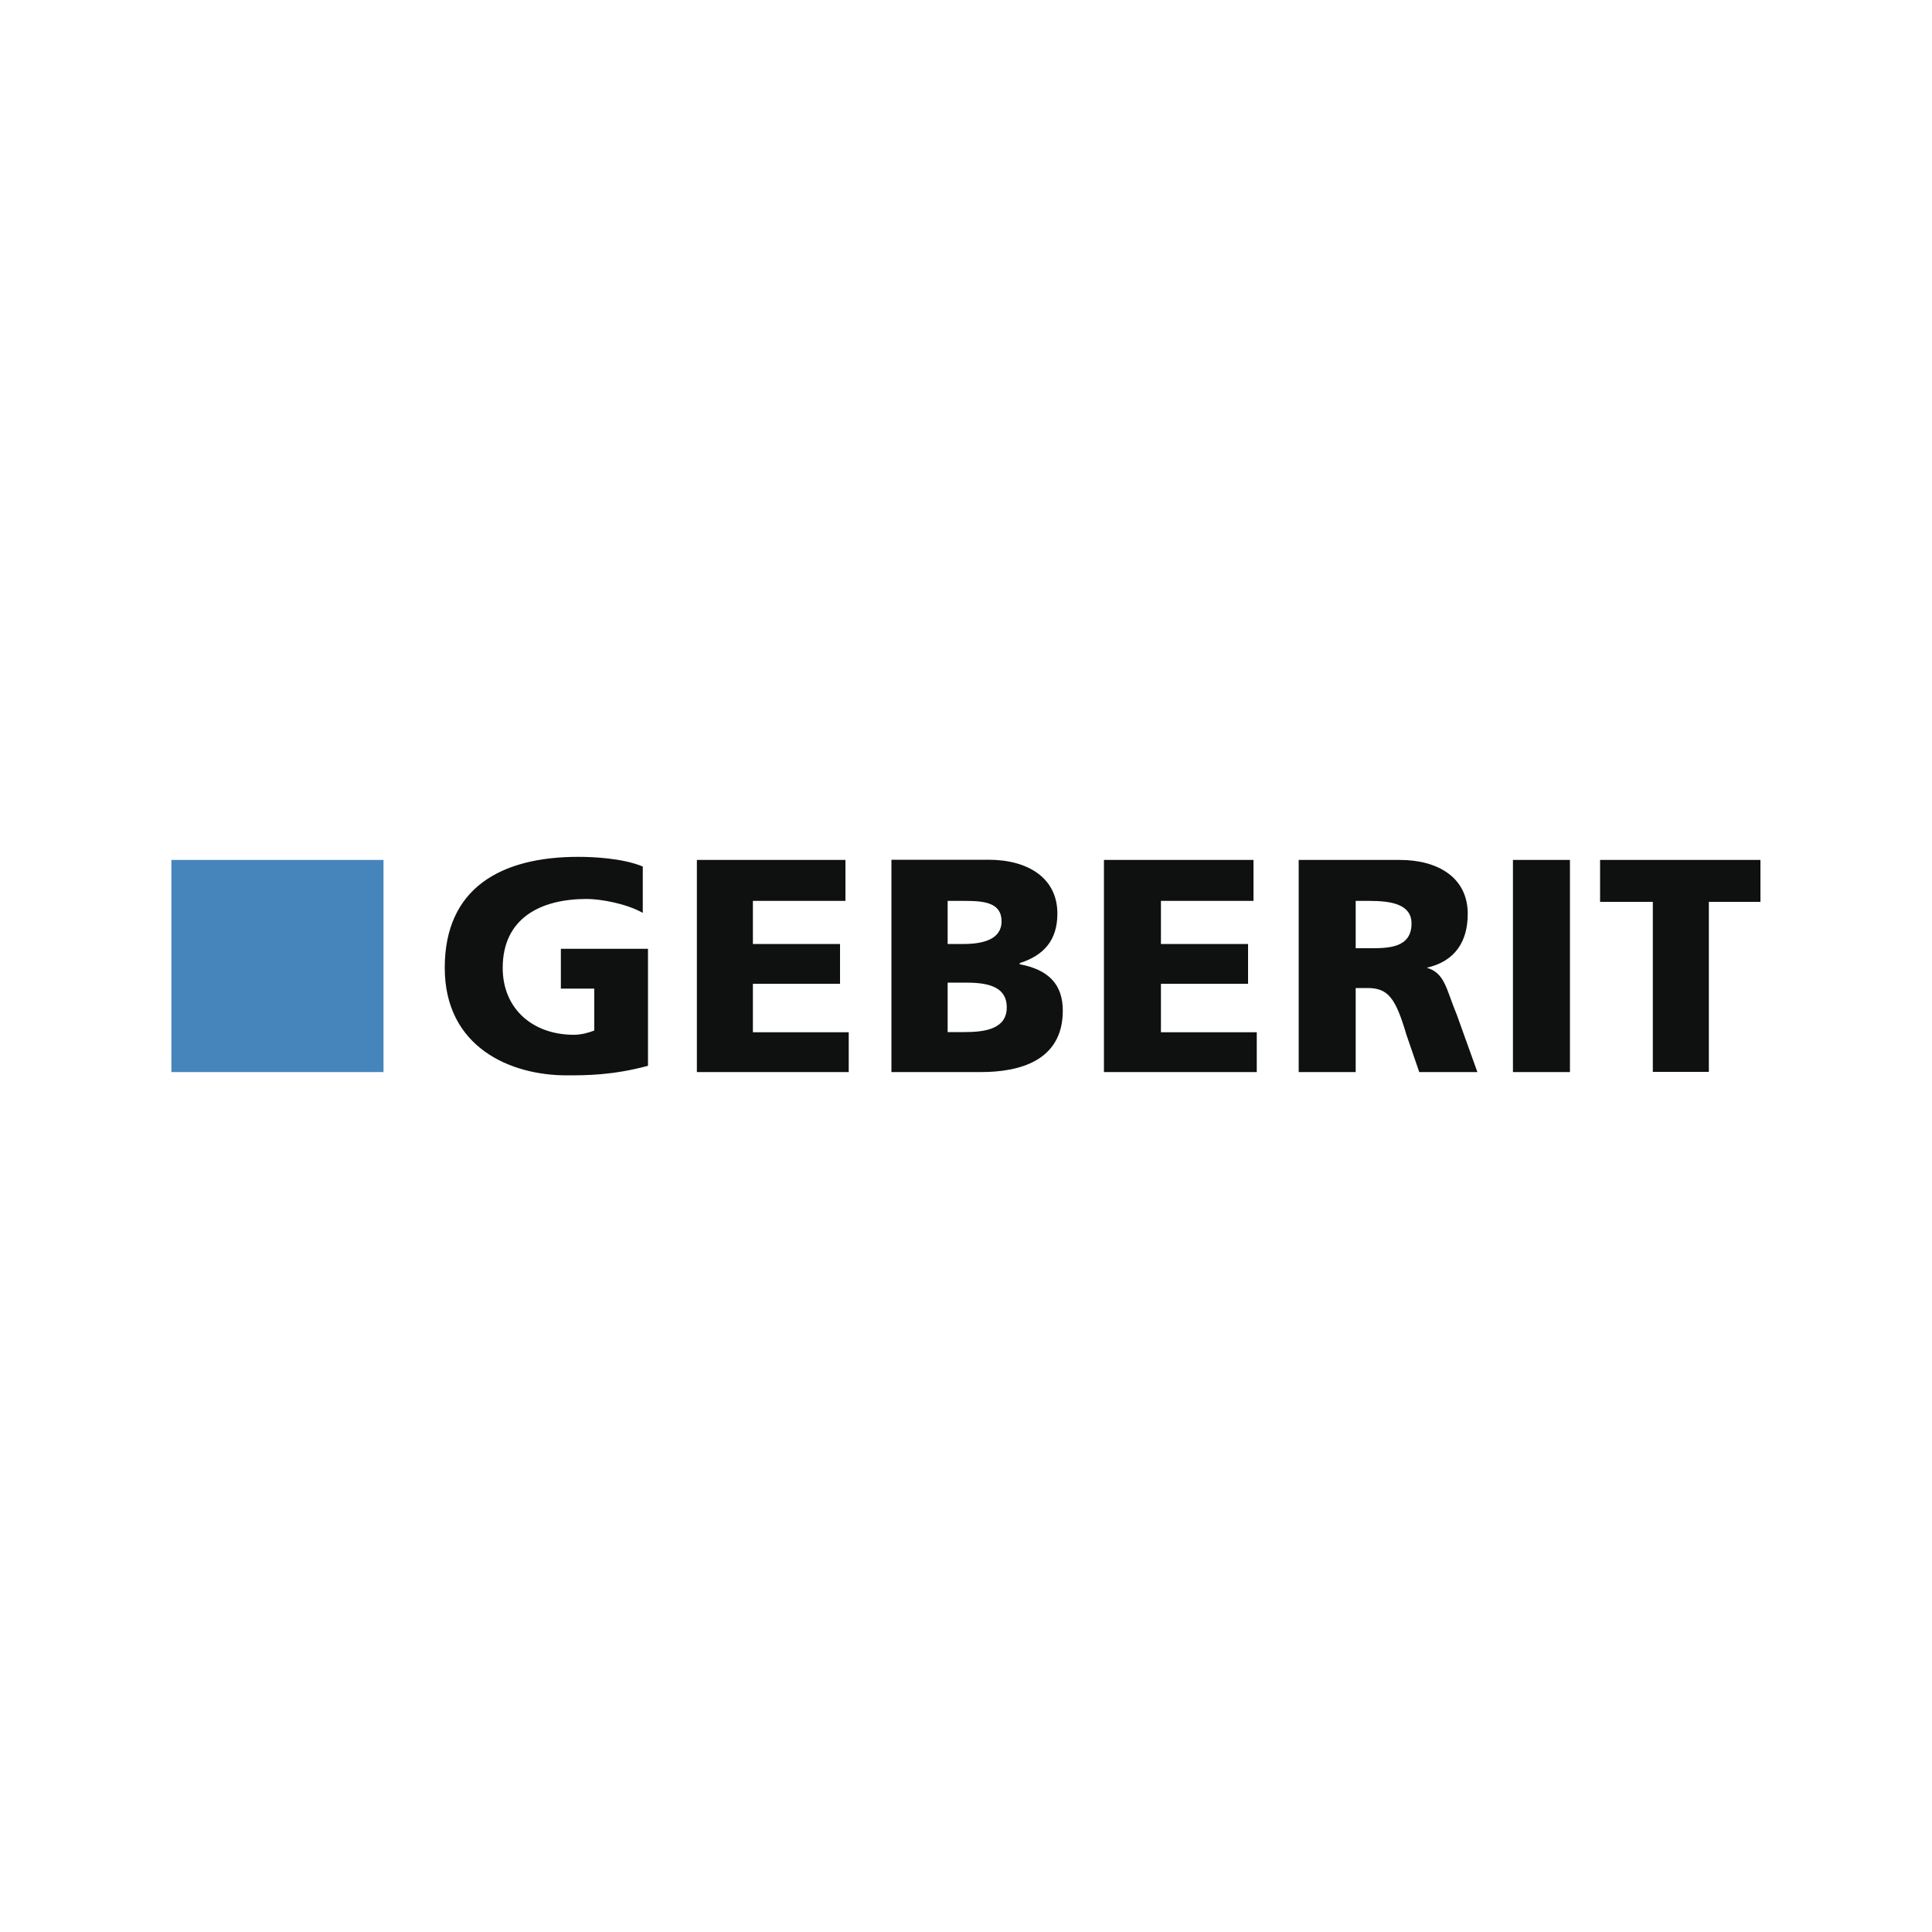 <?xml version="1.0" encoding="utf-8"?>
<!-- Generator: Adobe Illustrator 23.0.1, SVG Export Plug-In . SVG Version: 6.00 Build 0)  -->
<svg version="1.1" id="Layer_1" xmlns="http://www.w3.org/2000/svg" xmlns:xlink="http://www.w3.org/1999/xlink" x="0px" y="0px"
	 viewBox="0 0 1000 1000" style="enable-background:new 0 0 1000 1000;" xml:space="preserve">
<style type="text/css">
	.st0{fill-rule:evenodd;clip-rule:evenodd;fill:#0F1111;}
	.st1{fill-rule:evenodd;clip-rule:evenodd;fill:#4685BC;}
</style>
<g>
	<g>
		<path class="st0" d="M335.6,551.6c-18.4,5-32.3,5-42.4,5c-29,0-63-14.5-63-55.7c0-41.2,29-57.4,69.1-57.4c7.2,0,22.8,0.6,33.4,5
			v24c-8.9-5-22.3-7.2-29-7.2c-24,0-43.5,10-43.5,35.7c0,21.2,15.6,34.6,36.8,34.6c3.9,0,7.8-1.1,10.6-2.2v-21.7h-17.3v-20.6h45.1
			V551.6z M360.7,445.1h76.9v21.2h-47.9v22.3h45.1v20.6h-45.1v25.1h49.6v20.6h-78.6V445.1z M490.5,508.6h8.9
			c10,0,21.7,1.1,21.7,12.8c0,11.1-11.1,12.8-21.7,12.8h-8.9V508.6z M461.5,554.9h46.3c19.5,0,42.3-5.6,42.3-31.8
			c0-13.4-7.2-21.2-22.3-24v-0.6c12.3-3.9,19.5-11.7,19.5-25.6c0-18.4-15.1-27.9-35.7-27.9h-50.2V554.9z M490.5,466.3h8.4
			c10,0,19.5,0.6,19.5,10.6c0,9.5-10,11.7-19.5,11.7h-8.4V466.3z M571.3,445.1h77.5v21.2h-47.9v22.3H646v20.6h-45.1v25.1h49.6v20.6
			h-79.1V445.1z M701.7,466.3h7.2c11.1,0,21.7,1.7,21.7,11.7c0,12.8-12.3,12.8-21.7,12.8h-7.2V466.3z M672.2,554.9h29.5v-43.5h6.1
			c10.6,0,14.5,5,20.1,24l6.7,19.5h30.1l-10.6-29.5c-5.6-13.4-6.1-21.7-15.6-24.5c14.5-3.3,21.2-13.4,21.2-27.9
			c0-18.9-15.6-27.9-35.1-27.9h-52.4L672.2,554.9L672.2,554.9L672.2,554.9z M783.1,445.1h29.5v109.8h-29.5V445.1z M855.5,466.8
			h-27.3v-21.7h83v21.7h-26.7v88h-29V466.8z"/>
		<rect x="88.7" y="445.1" class="st1" width="109.8" height="109.8"/>
	</g>
</g>
</svg>
